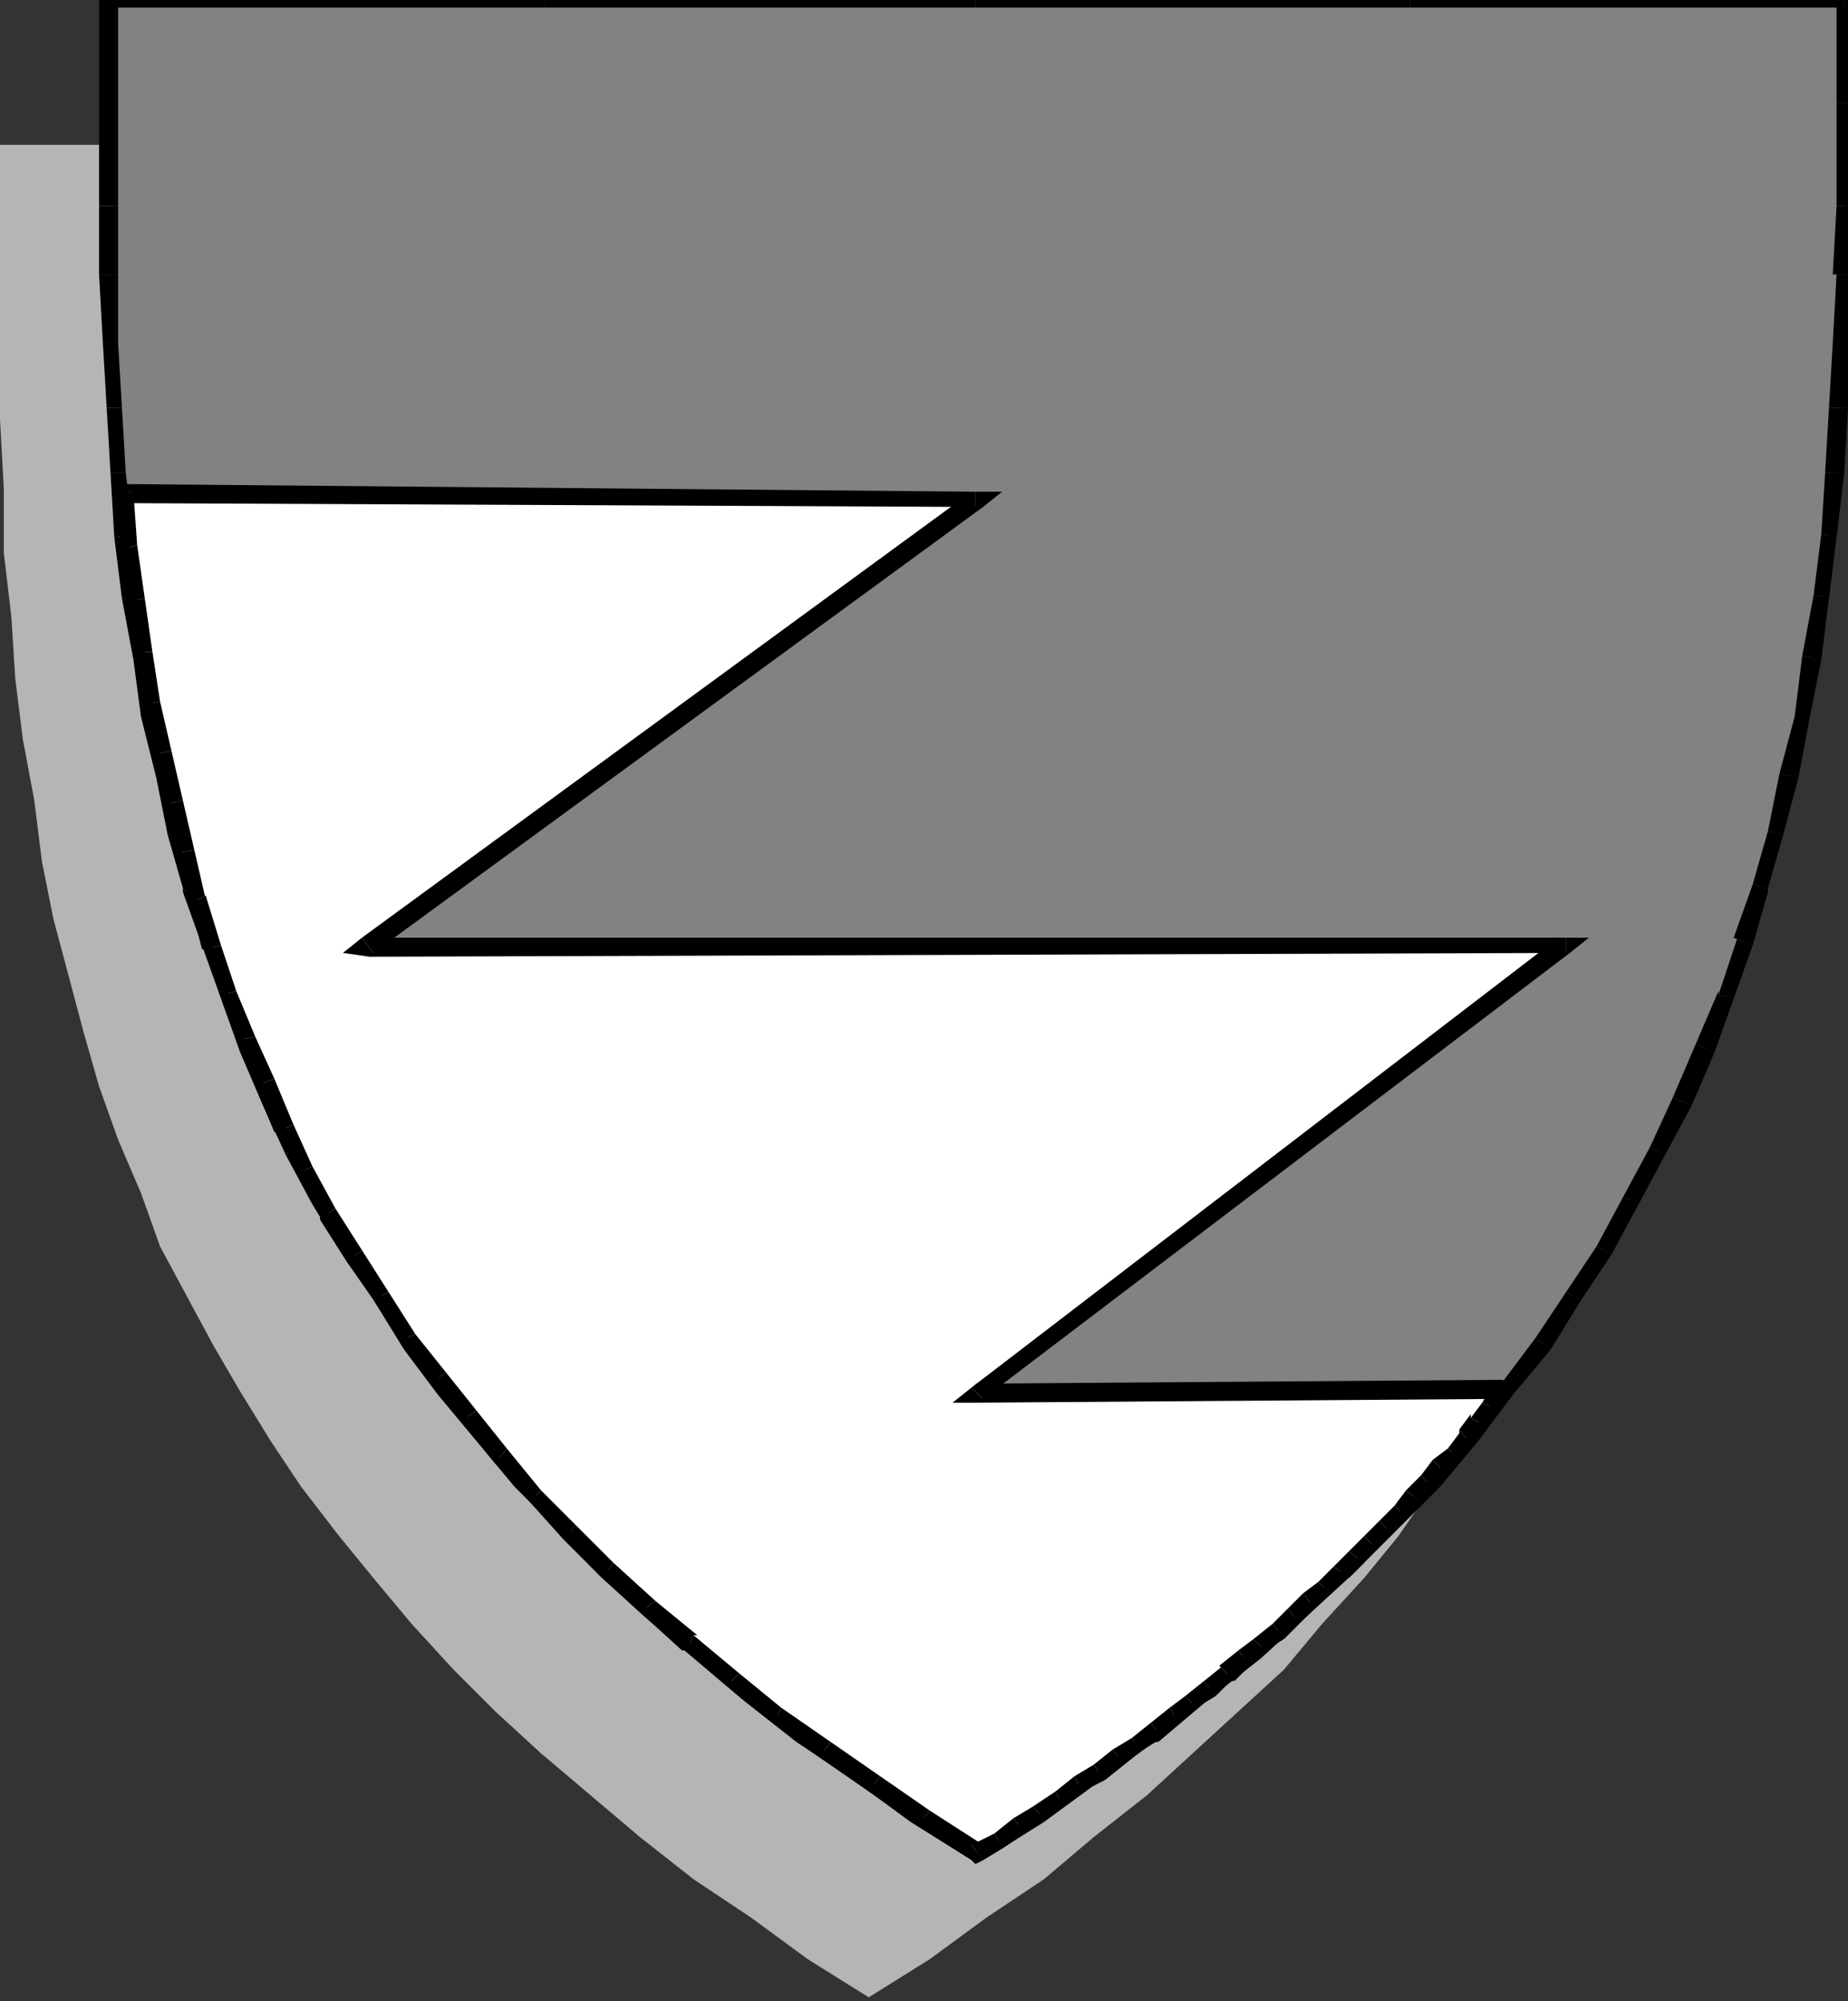 <?xml version="1.0" encoding="UTF-8" standalone="no"?>
<svg
   xmlns:dc="http://purl.org/dc/elements/1.1/"
   xmlns:cc="http://creativecommons.org/ns#"
   xmlns:rdf="http://www.w3.org/1999/02/22-rdf-syntax-ns#"
   xmlns:svg="http://www.w3.org/2000/svg"
   xmlns="http://www.w3.org/2000/svg"
   xmlns:sodipodi="http://sodipodi.sourceforge.net/DTD/sodipodi-0.dtd"
   xmlns:inkscape="http://www.inkscape.org/namespaces/inkscape"
   version="1.0"
   width="128.323mm"
   height="138.906mm"
   id="svg291"
   sodipodi:docname="CRSTN030.WMF">
  <rect width="100%" height="100%" fill="#333333" stroke="none"/>
  <sodipodi:namedview
     pagecolor="#ffffff"
     bordercolor="#666666"
     borderopacity="1"
     objecttolerance="10"
     gridtolerance="10"
     guidetolerance="10"
     inkscape:pageopacity="0"
     inkscape:pageshadow="2"
     inkscape:window-width="640"
     inkscape:window-height="480"
     id="namedview293" />
  <defs
     id="defs3">
    <pattern
       id="WMFhbasepattern"
       patternUnits="userSpaceOnUse"
       width="6"
       height="6"
       x="0"
       y="0" />
  </defs>
  <path
     style="fill:#b5b5b5;fill-rule:evenodd;fill-opacity:1;stroke:none;"
     d="  M 228,524   L 244,514   L 259,503   L 274,493   L 287,482   L 301,471   L 313,460   L 325,449   L 337,438   L 347,426   L 358,414   L 367,403   L 376,390   L 385,378   L 392,365   L 400,353   L 407,340   L 413,327   L 419,313   L 424,299   L 429,285   L 434,271   L 438,256   L 441,241   L 444,226   L 447,210   L 449,194   L 451,178   L 453,162   L 454,145   L 455,128   L 455,110   L 456,92   L 456,38   L 228,38   L 0,38   L 0,92   L 0,110   L 1,128   L 1,145   L 3,162   L 4,178   L 6,194   L 9,210   L 11,226   L 14,241   L 18,256   L 22,271   L 26,285   L 31,299   L 37,313   L 42,327   L 49,340   L 56,353   L 63,365   L 71,378   L 79,390   L 89,403   L 98,414   L 108,426   L 119,438   L 130,449   L 142,460   L 155,471   L 168,482   L 182,493   L 197,503   L 212,514   L 228,524  z "
     id="path5" />
  <path
     style="fill:#828282;fill-rule:evenodd;fill-opacity:1;stroke:none;"
     d="  M 256,486   L 272,476   L 287,465   L 302,455   L 316,444   L 329,433   L 342,422   L 354,411   L 365,400   L 376,388   L 386,377   L 396,365   L 405,353   L 413,340   L 421,328   L 428,315   L 435,302   L 442,289   L 448,275   L 453,261   L 458,247   L 462,233   L 466,218   L 470,203   L 473,188   L 475,172   L 478,157   L 480,140   L 481,124   L 483,107   L 483,90   L 484,72   L 484,54   L 484,27   L 484,0   L 370,0   L 256,0   L 143,0   L 29,0   L 29,54   L 29,72   L 29,90   L 30,107   L 31,124   L 33,140   L 35,157   L 37,172   L 40,188   L 43,203   L 46,218   L 50,233   L 55,247   L 60,261   L 65,275   L 71,289   L 77,302   L 84,315   L 92,328   L 100,340   L 108,353   L 117,365   L 127,377   L 137,388   L 148,400   L 159,411   L 171,422   L 183,433   L 197,444   L 211,455   L 225,465   L 240,476   L 256,486  z "
     id="path7" />
  <path
     style="fill:#000000;fill-rule:nonzero;fill-opacity:1;stroke:none;"
     d="  M 271,474   L 271,474   L 255,484   L 258,488   L 274,478   L 274,478   L 274,478   L 274,478   L 274,478  z "
     id="path9" />
  <path
     style="fill:#000000;fill-rule:nonzero;fill-opacity:1;stroke:none;"
     d="  M 286,463   L 286,463   L 271,474   L 274,478   L 289,467   L 289,467   L 289,467   L 289,467   L 289,467  z "
     id="path11" />
  <path
     style="fill:#000000;fill-rule:nonzero;fill-opacity:1;stroke:none;"
     d="  M 301,453   L 301,453   L 286,463   L 289,467   L 303,457   L 304,457   L 303,457   L 304,457   L 304,457  z "
     id="path13" />
  <path
     style="fill:#000000;fill-rule:nonzero;fill-opacity:1;stroke:none;"
     d="  M 314,442   L 314,442   L 301,453   L 304,457   L 317,446   L 317,446   L 317,446   L 317,446   L 317,446  z "
     id="path15" />
  <path
     style="fill:#000000;fill-rule:nonzero;fill-opacity:1;stroke:none;"
     d="  M 328,432   L 328,432   L 314,442   L 317,446   L 331,435   L 331,435   L 331,435   L 331,435   L 331,435  z "
     id="path17" />
  <path
     style="fill:#000000;fill-rule:nonzero;fill-opacity:1;stroke:none;"
     d="  M 340,421   L 340,421   L 328,432   L 331,435   L 343,424   L 343,424   L 343,424   L 343,424   L 343,424  z "
     id="path19" />
  <path
     style="fill:#000000;fill-rule:nonzero;fill-opacity:1;stroke:none;"
     d="  M 352,409   L 352,409   L 340,421   L 343,424   L 355,413   L 355,413   L 355,413   L 355,413   L 355,413  z "
     id="path21" />
  <path
     style="fill:#000000;fill-rule:nonzero;fill-opacity:1;stroke:none;"
     d="  M 363,398   L 363,398   L 352,409   L 355,413   L 367,401   L 367,401   L 367,401   L 367,401   L 367,401  z "
     id="path23" />
  <path
     style="fill:#000000;fill-rule:nonzero;fill-opacity:1;stroke:none;"
     d="  M 374,387   L 374,387   L 363,398   L 367,401   L 378,390   L 378,390   L 378,390   L 378,390   L 378,390  z "
     id="path25" />
  <path
     style="fill:#000000;fill-rule:nonzero;fill-opacity:1;stroke:none;"
     d="  M 384,375   L 384,375   L 374,387   L 378,390   L 388,378   L 388,378   L 388,378   L 388,378   L 388,378  z "
     id="path27" />
  <path
     style="fill:#000000;fill-rule:nonzero;fill-opacity:1;stroke:none;"
     d="  M 394,363   L 394,363   L 384,375   L 388,378   L 397,366   L 397,366   L 397,366   L 397,366   L 397,366  z "
     id="path29" />
  <path
     style="fill:#000000;fill-rule:nonzero;fill-opacity:1;stroke:none;"
     d="  M 403,351   L 403,351   L 394,363   L 397,366   L 407,354   L 407,354   L 407,354   L 407,354   L 407,354  z "
     id="path31" />
  <path
     style="fill:#000000;fill-rule:nonzero;fill-opacity:1;stroke:none;"
     d="  M 411,339   L 411,339   L 403,351   L 407,354   L 415,341   L 415,341   L 415,341   L 415,341   L 415,341  z "
     id="path33" />
  <path
     style="fill:#000000;fill-rule:nonzero;fill-opacity:1;stroke:none;"
     d="  M 419,327   L 419,327   L 411,339   L 415,341   L 423,329   L 423,329   L 423,329   L 423,329   L 423,329  z "
     id="path35" />
  <path
     style="fill:#000000;fill-rule:nonzero;fill-opacity:1;stroke:none;"
     d="  M 426,314   L 426,314   L 419,327   L 423,329   L 430,316   L 430,316   L 430,316   L 430,316   L 430,316  z "
     id="path37" />
  <path
     style="fill:#000000;fill-rule:nonzero;fill-opacity:1;stroke:none;"
     d="  M 433,301   L 433,301   L 426,314   L 430,316   L 437,303   L 437,303   L 437,303   L 437,303   L 437,303  z "
     id="path39" />
  <path
     style="fill:#000000;fill-rule:nonzero;fill-opacity:1;stroke:none;"
     d="  M 439,288   L 439,288   L 433,301   L 437,303   L 444,290   L 444,290   L 444,290   L 444,290   L 444,290  z "
     id="path41" />
  <path
     style="fill:#000000;fill-rule:nonzero;fill-opacity:1;stroke:none;"
     d="  M 445,274   L 445,274   L 439,288   L 444,290   L 450,276   L 450,276   L 450,276   L 450,276   L 450,276  z "
     id="path43" />
  <path
     style="fill:#000000;fill-rule:nonzero;fill-opacity:1;stroke:none;"
     d="  M 451,261   L 451,260   L 445,274   L 450,276   L 455,262   L 455,262   L 455,262   L 455,262   L 455,262  z "
     id="path45" />
  <path
     style="fill:#000000;fill-rule:nonzero;fill-opacity:1;stroke:none;"
     d="  M 455,246   L 456,246   L 451,261   L 455,262   L 460,248   L 460,248   L 460,248   L 460,248   L 460,248  z "
     id="path47" />
  <path
     style="fill:#000000;fill-rule:nonzero;fill-opacity:1;stroke:none;"
     d="  M 460,232   L 460,232   L 455,246   L 460,248   L 464,234   L 464,233   L 464,234   L 464,233   L 464,233  z "
     id="path49" />
  <path
     style="fill:#000000;fill-rule:nonzero;fill-opacity:1;stroke:none;"
     d="  M 464,218   L 464,218   L 460,232   L 464,233   L 468,219   L 468,219   L 468,219   L 468,219   L 468,219  z "
     id="path51" />
  <path
     style="fill:#000000;fill-rule:nonzero;fill-opacity:1;stroke:none;"
     d="  M 467,203   L 467,203   L 464,218   L 468,219   L 472,204   L 472,204   L 472,204   L 472,204   L 472,204  z "
     id="path53" />
  <path
     style="fill:#000000;fill-rule:nonzero;fill-opacity:1;stroke:none;"
     d="  M 471,188   L 471,188   L 467,203   L 472,204   L 475,188   L 475,188   L 475,188   L 475,188   L 475,188  z "
     id="path55" />
  <path
     style="fill:#000000;fill-rule:nonzero;fill-opacity:1;stroke:none;"
     d="  M 473,172   L 473,172   L 471,188   L 475,188   L 478,173   L 478,173   L 478,173   L 478,173   L 478,173  z "
     id="path57" />
  <path
     style="fill:#000000;fill-rule:nonzero;fill-opacity:1;stroke:none;"
     d="  M 476,156   L 476,156   L 473,172   L 478,173   L 480,157   L 480,157   L 480,157   L 480,157   L 480,157  z "
     id="path59" />
  <path
     style="fill:#000000;fill-rule:nonzero;fill-opacity:1;stroke:none;"
     d="  M 478,140   L 478,140   L 476,156   L 480,157   L 482,141   L 482,141   L 482,141   L 482,141   L 482,141  z "
     id="path61" />
  <path
     style="fill:#000000;fill-rule:nonzero;fill-opacity:1;stroke:none;"
     d="  M 479,124   L 479,124   L 478,140   L 482,141   L 484,124   L 484,124   L 484,124   L 484,124   L 484,124  z "
     id="path63" />
  <path
     style="fill:#000000;fill-rule:nonzero;fill-opacity:1;stroke:none;"
     d="  M 480,107   L 480,107   L 479,124   L 484,124   L 485,107   L 485,107   L 485,107   L 485,107   L 485,107  z "
     id="path65" />
  <path
     style="fill:#000000;fill-rule:nonzero;fill-opacity:1;stroke:none;"
     d="  M 481,90   L 481,90   L 480,107   L 485,107   L 486,90   L 486,90   L 486,90   L 486,90   L 486,90  z "
     id="path67" />
  <path
     style="fill:#000000;fill-rule:nonzero;fill-opacity:1;stroke:none;"
     d="  M 481,72   L 482,72   L 481,90   L 486,90   L 486,72   L 486,72   L 486,72   L 486,72   L 486,72  z "
     id="path69" />
  <path
     style="fill:#000000;fill-rule:nonzero;fill-opacity:1;stroke:none;"
     d="  M 482,54   L 482,54   L 481,72   L 486,72   L 486,54   L 486,54   L 486,54   L 486,54   L 486,54  z "
     id="path71" />
  <path
     style="fill:#000000;fill-rule:nonzero;fill-opacity:1;stroke:none;"
     d="  M 482,27   L 482,27   L 482,54   L 486,54   L 486,27   L 486,27  z "
     id="path73" />
  <path
     style="fill:#000000;fill-rule:nonzero;fill-opacity:1;stroke:none;"
     d="  M 484,2   L 482,0   L 482,27   L 486,27   L 486,0   L 484,-2   L 486,0   L 486,-2   L 484,-2  z "
     id="path75" />
  <path
     style="fill:#000000;fill-rule:nonzero;fill-opacity:1;stroke:none;"
     d="  M 370,2   L 370,2   L 484,2   L 484,-2   L 370,-2   L 370,-2  z "
     id="path77" />
  <path
     style="fill:#000000;fill-rule:nonzero;fill-opacity:1;stroke:none;"
     d="  M 256,2   L 256,2   L 370,2   L 370,-2   L 256,-2   L 256,-2  z "
     id="path79" />
  <path
     style="fill:#000000;fill-rule:nonzero;fill-opacity:1;stroke:none;"
     d="  M 143,2   L 143,2   L 256,2   L 256,-2   L 143,-2   L 143,-2  z "
     id="path81" />
  <path
     style="fill:#000000;fill-rule:nonzero;fill-opacity:1;stroke:none;"
     d="  M 31,0   L 29,2   L 143,2   L 143,-2   L 29,-2   L 26,0   L 29,-2   L 26,-2   L 26,0  z "
     id="path83" />
  <path
     style="fill:#000000;fill-rule:nonzero;fill-opacity:1;stroke:none;"
     d="  M 31,54   L 31,54   L 31,0   L 26,0   L 26,54   L 26,54   L 26,54   L 26,54   L 26,54  z "
     id="path85" />
  <path
     style="fill:#000000;fill-rule:nonzero;fill-opacity:1;stroke:none;"
     d="  M 31,72   L 31,72   L 31,54   L 26,54   L 26,72   L 26,72   L 26,72   L 26,72   L 26,72  z "
     id="path87" />
  <path
     style="fill:#000000;fill-rule:nonzero;fill-opacity:1;stroke:none;"
     d="  M 31,90   L 31,90   L 31,72   L 26,72   L 27,90   L 27,90   L 27,90   L 27,90   L 27,90  z "
     id="path89" />
  <path
     style="fill:#000000;fill-rule:nonzero;fill-opacity:1;stroke:none;"
     d="  M 32,107   L 32,107   L 31,90   L 27,90   L 28,107   L 28,107   L 28,107   L 28,107   L 28,107  z "
     id="path91" />
  <path
     style="fill:#000000;fill-rule:nonzero;fill-opacity:1;stroke:none;"
     d="  M 33,124   L 33,124   L 32,107   L 28,107   L 29,124   L 29,124   L 29,124   L 29,124   L 29,124  z "
     id="path93" />
  <path
     style="fill:#000000;fill-rule:nonzero;fill-opacity:1;stroke:none;"
     d="  M 35,140   L 35,140   L 33,124   L 29,124   L 30,141   L 30,141   L 30,141   L 30,141   L 30,141  z "
     id="path95" />
  <path
     style="fill:#000000;fill-rule:nonzero;fill-opacity:1;stroke:none;"
     d="  M 37,156   L 37,156   L 35,140   L 30,141   L 32,157   L 32,157   L 32,157   L 32,157   L 32,157  z "
     id="path97" />
  <path
     style="fill:#000000;fill-rule:nonzero;fill-opacity:1;stroke:none;"
     d="  M 39,172   L 39,172   L 37,156   L 32,157   L 35,173   L 35,173   L 35,173   L 35,173   L 35,173  z "
     id="path99" />
  <path
     style="fill:#000000;fill-rule:nonzero;fill-opacity:1;stroke:none;"
     d="  M 42,188   L 42,188   L 39,172   L 35,173   L 37,188   L 37,188   L 37,188   L 37,188   L 37,188  z "
     id="path101" />
  <path
     style="fill:#000000;fill-rule:nonzero;fill-opacity:1;stroke:none;"
     d="  M 45,203   L 45,203   L 42,188   L 37,188   L 41,204   L 41,204   L 41,204   L 41,204   L 41,204  z "
     id="path103" />
  <path
     style="fill:#000000;fill-rule:nonzero;fill-opacity:1;stroke:none;"
     d="  M 49,218   L 49,218   L 45,203   L 41,204   L 44,219   L 44,219   L 44,219   L 44,219   L 44,219  z "
     id="path105" />
  <path
     style="fill:#000000;fill-rule:nonzero;fill-opacity:1;stroke:none;"
     d="  M 53,232   L 53,232   L 49,218   L 44,219   L 48,233   L 48,234   L 48,233   L 48,233   L 48,234  z "
     id="path107" />
  <path
     style="fill:#000000;fill-rule:nonzero;fill-opacity:1;stroke:none;"
     d="  M 57,246   L 57,246   L 53,232   L 48,234   L 53,248   L 53,248   L 53,248   L 53,248   L 53,248  z "
     id="path109" />
  <path
     style="fill:#000000;fill-rule:nonzero;fill-opacity:1;stroke:none;"
     d="  M 62,260   L 62,261   L 57,246   L 53,248   L 58,262   L 58,262   L 58,262   L 58,262   L 58,262  z "
     id="path111" />
  <path
     style="fill:#000000;fill-rule:nonzero;fill-opacity:1;stroke:none;"
     d="  M 67,274   L 67,274   L 62,260   L 58,262   L 63,276   L 63,276   L 63,276   L 63,276   L 63,276  z "
     id="path113" />
  <path
     style="fill:#000000;fill-rule:nonzero;fill-opacity:1;stroke:none;"
     d="  M 73,288   L 73,288   L 67,274   L 63,276   L 69,290   L 69,290   L 69,290   L 69,290   L 69,290  z "
     id="path115" />
  <path
     style="fill:#000000;fill-rule:nonzero;fill-opacity:1;stroke:none;"
     d="  M 79,301   L 80,301   L 73,288   L 69,290   L 75,303   L 75,303   L 75,303   L 75,303   L 75,303  z "
     id="path117" />
  <path
     style="fill:#000000;fill-rule:nonzero;fill-opacity:1;stroke:none;"
     d="  M 86,314   L 86,314   L 79,301   L 75,303   L 82,316   L 82,316   L 82,316   L 82,316   L 82,316  z "
     id="path119" />
  <path
     style="fill:#000000;fill-rule:nonzero;fill-opacity:1;stroke:none;"
     d="  M 94,327   L 94,327   L 86,314   L 82,316   L 90,329   L 90,329   L 90,329   L 90,329   L 90,329  z "
     id="path121" />
  <path
     style="fill:#000000;fill-rule:nonzero;fill-opacity:1;stroke:none;"
     d="  M 102,339   L 102,339   L 94,327   L 90,329   L 98,341   L 98,341   L 98,341   L 98,341   L 98,341  z "
     id="path123" />
  <path
     style="fill:#000000;fill-rule:nonzero;fill-opacity:1;stroke:none;"
     d="  M 110,351   L 110,351   L 102,339   L 98,341   L 106,354   L 106,354   L 106,354   L 106,354   L 106,354  z "
     id="path125" />
  <path
     style="fill:#000000;fill-rule:nonzero;fill-opacity:1;stroke:none;"
     d="  M 119,363   L 119,363   L 110,351   L 106,354   L 115,366   L 115,366   L 115,366   L 115,366   L 115,366  z "
     id="path127" />
  <path
     style="fill:#000000;fill-rule:nonzero;fill-opacity:1;stroke:none;"
     d="  M 128,375   L 128,375   L 119,363   L 115,366   L 125,378   L 125,378   L 125,378   L 125,378   L 125,378  z "
     id="path129" />
  <path
     style="fill:#000000;fill-rule:nonzero;fill-opacity:1;stroke:none;"
     d="  M 138,387   L 139,387   L 128,375   L 125,378   L 135,390   L 135,390   L 135,390   L 135,390   L 135,390  z "
     id="path131" />
  <path
     style="fill:#000000;fill-rule:nonzero;fill-opacity:1;stroke:none;"
     d="  M 149,398   L 149,398   L 138,387   L 135,390   L 146,401   L 146,401   L 146,401   L 146,401   L 146,401  z "
     id="path133" />
  <path
     style="fill:#000000;fill-rule:nonzero;fill-opacity:1;stroke:none;"
     d="  M 160,409   L 161,409   L 149,398   L 146,401   L 157,413   L 157,413   L 157,413   L 157,413   L 157,413  z "
     id="path135" />
  <path
     style="fill:#000000;fill-rule:nonzero;fill-opacity:1;stroke:none;"
     d="  M 172,421   L 172,421   L 160,409   L 157,413   L 169,424   L 169,424   L 169,424   L 169,424   L 169,424  z "
     id="path137" />
  <path
     style="fill:#000000;fill-rule:nonzero;fill-opacity:1;stroke:none;"
     d="  M 185,432   L 185,432   L 172,421   L 169,424   L 182,435   L 182,435   L 182,435   L 182,435   L 182,435  z "
     id="path139" />
  <path
     style="fill:#000000;fill-rule:nonzero;fill-opacity:1;stroke:none;"
     d="  M 198,442   L 198,442   L 185,432   L 182,435   L 195,446   L 195,446   L 195,446   L 195,446   L 195,446  z "
     id="path141" />
  <path
     style="fill:#000000;fill-rule:nonzero;fill-opacity:1;stroke:none;"
     d="  M 212,453   L 212,453   L 198,442   L 195,446   L 209,457   L 209,457   L 209,457   L 209,457   L 209,457  z "
     id="path143" />
  <path
     style="fill:#000000;fill-rule:nonzero;fill-opacity:1;stroke:none;"
     d="  M 227,463   L 227,463   L 212,453   L 209,457   L 224,467   L 224,467   L 224,467   L 224,467   L 224,467  z "
     id="path145" />
  <path
     style="fill:#000000;fill-rule:nonzero;fill-opacity:1;stroke:none;"
     d="  M 242,474   L 242,474   L 227,463   L 224,467   L 239,478   L 239,478   L 239,478   L 239,478   L 239,478  z "
     id="path147" />
  <path
     style="fill:#000000;fill-rule:nonzero;fill-opacity:1;stroke:none;"
     d="  M 255,484   L 258,484   L 242,474   L 239,478   L 255,488   L 258,488   L 255,488   L 256,489   L 258,488  z "
     id="path149" />
  <path
     style="fill:#ffffff;fill-rule:evenodd;fill-opacity:1;stroke:none;"
     d="  M 394,365   L 256,365   L 411,248   L 97,248   L 256,131   L 33,130   L 34,144   L 36,158   L 38,171   L 40,185   L 42,198   L 45,211   L 48,224   L 52,236   L 56,248   L 60,261   L 64,273   L 69,284   L 75,296   L 80,307   L 86,318   L 93,329   L 100,340   L 107,351   L 115,361   L 123,372   L 131,382   L 140,392   L 150,402   L 160,412   L 170,422   L 181,431   L 192,441   L 204,450   L 216,459   L 229,468   L 243,477   L 256,486   L 262,483   L 267,479   L 273,476   L 278,472   L 283,468   L 288,465   L 293,461   L 298,457   L 303,454   L 308,450   L 313,447   L 317,443   L 322,439   L 326,435   L 331,432   L 335,428   L 340,424   L 344,420   L 348,416   L 352,412   L 356,409   L 360,405   L 364,401   L 367,397   L 371,393   L 374,389   L 378,385   L 381,381   L 385,377   L 388,373   L 391,369   L 394,365  z "
     id="path151" />
  <path
     style="fill:#000000;fill-rule:nonzero;fill-opacity:1;stroke:none;"
     d="  M 255,364   L 256,368   L 394,367   L 394,362   L 256,363   L 258,367   L 255,364   L 250,368   L 256,368  z "
     id="path153" />
  <path
     style="fill:#000000;fill-rule:nonzero;fill-opacity:1;stroke:none;"
     d="  M 411,250   L 409,246   L 255,364   L 258,367   L 412,250   L 411,246   L 412,250   L 417,246   L 411,246  z "
     id="path155" />
  <path
     style="fill:#000000;fill-rule:nonzero;fill-opacity:1;stroke:none;"
     d="  M 95,246   L 97,251   L 411,250   L 411,246   L 97,246   L 98,250   L 95,246   L 90,250   L 97,251  z "
     id="path157" />
  <path
     style="fill:#000000;fill-rule:nonzero;fill-opacity:1;stroke:none;"
     d="  M 256,133   L 255,129   L 95,246   L 98,250   L 258,133   L 256,129   L 258,133   L 263,129   L 256,129  z "
     id="path159" />
  <path
     style="fill:#000000;fill-rule:nonzero;fill-opacity:1;stroke:none;"
     d="  M 35,129   L 33,132   L 256,133   L 256,129   L 33,127   L 31,130   L 33,127   L 30,127   L 31,130  z "
     id="path161" />
  <path
     style="fill:#000000;fill-rule:nonzero;fill-opacity:1;stroke:none;"
     d="  M 36,143   L 36,143   L 35,129   L 31,130   L 32,144   L 32,144   L 32,144   L 32,144   L 32,144  z "
     id="path163" />
  <path
     style="fill:#000000;fill-rule:nonzero;fill-opacity:1;stroke:none;"
     d="  M 38,157   L 38,157   L 36,143   L 32,144   L 33,158   L 33,158   L 33,158   L 33,158   L 33,158  z "
     id="path165" />
  <path
     style="fill:#000000;fill-rule:nonzero;fill-opacity:1;stroke:none;"
     d="  M 40,171   L 40,171   L 38,157   L 33,158   L 35,171   L 35,171   L 35,171   L 35,171   L 35,171  z "
     id="path167" />
  <path
     style="fill:#000000;fill-rule:nonzero;fill-opacity:1;stroke:none;"
     d="  M 42,184   L 42,184   L 40,171   L 35,171   L 38,185   L 38,185   L 38,185   L 38,185   L 38,185  z "
     id="path169" />
  <path
     style="fill:#000000;fill-rule:nonzero;fill-opacity:1;stroke:none;"
     d="  M 45,197   L 45,197   L 42,184   L 38,185   L 40,198   L 40,198   L 40,198   L 40,198   L 40,198  z "
     id="path171" />
  <path
     style="fill:#000000;fill-rule:nonzero;fill-opacity:1;stroke:none;"
     d="  M 48,210   L 48,210   L 45,197   L 40,198   L 43,211   L 43,211   L 43,211   L 43,211   L 43,211  z "
     id="path173" />
  <path
     style="fill:#000000;fill-rule:nonzero;fill-opacity:1;stroke:none;"
     d="  M 51,223   L 51,223   L 48,210   L 43,211   L 46,224   L 46,224   L 46,224   L 46,224   L 46,224  z "
     id="path175" />
  <path
     style="fill:#000000;fill-rule:nonzero;fill-opacity:1;stroke:none;"
     d="  M 54,235   L 54,236   L 51,223   L 46,224   L 50,237   L 50,237   L 50,237   L 50,237   L 50,237  z "
     id="path177" />
  <path
     style="fill:#000000;fill-rule:nonzero;fill-opacity:1;stroke:none;"
     d="  M 58,248   L 58,248   L 54,235   L 50,237   L 53,249   L 54,249   L 53,249   L 53,249   L 54,249  z "
     id="path179" />
  <path
     style="fill:#000000;fill-rule:nonzero;fill-opacity:1;stroke:none;"
     d="  M 62,260   L 62,260   L 58,248   L 54,249   L 58,261   L 58,261   L 58,261   L 58,261   L 58,261  z "
     id="path181" />
  <path
     style="fill:#000000;fill-rule:nonzero;fill-opacity:1;stroke:none;"
     d="  M 67,272   L 67,272   L 62,260   L 58,261   L 62,273   L 62,273   L 62,273   L 62,273   L 62,273  z "
     id="path183" />
  <path
     style="fill:#000000;fill-rule:nonzero;fill-opacity:1;stroke:none;"
     d="  M 72,283   L 72,283   L 67,272   L 62,273   L 67,285   L 67,285   L 67,285   L 67,285   L 67,285  z "
     id="path185" />
  <path
     style="fill:#000000;fill-rule:nonzero;fill-opacity:1;stroke:none;"
     d="  M 77,295   L 77,295   L 72,283   L 67,285   L 72,297   L 73,297   L 72,297   L 72,297   L 73,297  z "
     id="path187" />
  <path
     style="fill:#000000;fill-rule:nonzero;fill-opacity:1;stroke:none;"
     d="  M 82,306   L 82,306   L 77,295   L 73,297   L 78,308   L 78,308   L 78,308   L 78,308   L 78,308  z "
     id="path189" />
  <path
     style="fill:#000000;fill-rule:nonzero;fill-opacity:1;stroke:none;"
     d="  M 88,317   L 88,317   L 82,306   L 78,308   L 84,319   L 84,320   L 84,319   L 84,320   L 84,320  z "
     id="path191" />
  <path
     style="fill:#000000;fill-rule:nonzero;fill-opacity:1;stroke:none;"
     d="  M 95,328   L 95,328   L 88,317   L 84,320   L 91,331   L 91,331   L 91,331   L 91,331   L 91,331  z "
     id="path193" />
  <path
     style="fill:#000000;fill-rule:nonzero;fill-opacity:1;stroke:none;"
     d="  M 102,339   L 102,339   L 95,328   L 91,331   L 98,341   L 98,341   L 98,341   L 98,341   L 98,341  z "
     id="path195" />
  <path
     style="fill:#000000;fill-rule:nonzero;fill-opacity:1;stroke:none;"
     d="  M 109,350   L 109,350   L 102,339   L 98,341   L 105,352   L 105,352   L 105,352   L 105,352   L 105,352  z "
     id="path197" />
  <path
     style="fill:#000000;fill-rule:nonzero;fill-opacity:1;stroke:none;"
     d="  M 117,360   L 117,360   L 109,350   L 105,352   L 113,363   L 113,363   L 113,363   L 113,363   L 113,363  z "
     id="path199" />
  <path
     style="fill:#000000;fill-rule:nonzero;fill-opacity:1;stroke:none;"
     d="  M 125,370   L 125,370   L 117,360   L 113,363   L 121,373   L 121,373   L 121,373   L 121,373   L 121,373  z "
     id="path201" />
  <path
     style="fill:#000000;fill-rule:nonzero;fill-opacity:1;stroke:none;"
     d="  M 133,380   L 133,380   L 125,370   L 121,373   L 130,384   L 130,384   L 130,384   L 130,384   L 130,384  z "
     id="path203" />
  <path
     style="fill:#000000;fill-rule:nonzero;fill-opacity:1;stroke:none;"
     d="  M 142,391   L 142,391   L 133,380   L 130,384   L 139,394   L 139,394   L 139,394   L 139,394   L 139,394  z "
     id="path205" />
  <path
     style="fill:#000000;fill-rule:nonzero;fill-opacity:1;stroke:none;"
     d="  M 151,400   L 151,400   L 142,391   L 139,394   L 148,404   L 148,404   L 148,404   L 148,404   L 148,404  z "
     id="path207" />
  <path
     style="fill:#000000;fill-rule:nonzero;fill-opacity:1;stroke:none;"
     d="  M 161,410   L 161,410   L 151,400   L 148,404   L 158,414   L 158,414   L 158,414   L 158,414   L 158,414  z "
     id="path209" />
  <path
     style="fill:#000000;fill-rule:nonzero;fill-opacity:1;stroke:none;"
     d="  M 172,420   L 172,420   L 161,410   L 158,414   L 168,423   L 168,423   L 168,423   L 168,423   L 168,423  z "
     id="path211" />
  <path
     style="fill:#000000;fill-rule:nonzero;fill-opacity:1;stroke:none;"
     d="  M 182,429   L 183,429   L 172,420   L 168,423   L 179,433   L 180,433   L 179,433   L 179,433   L 180,433  z "
     id="path213" />
  <path
     style="fill:#000000;fill-rule:nonzero;fill-opacity:1;stroke:none;"
     d="  M 194,439   L 194,439   L 182,429   L 180,433   L 191,442   L 191,442   L 191,442   L 191,442   L 191,442  z "
     id="path215" />
  <path
     style="fill:#000000;fill-rule:nonzero;fill-opacity:1;stroke:none;"
     d="  M 205,448   L 205,448   L 194,439   L 191,442   L 203,452   L 203,452   L 203,452   L 203,452   L 203,452  z "
     id="path217" />
  <path
     style="fill:#000000;fill-rule:nonzero;fill-opacity:1;stroke:none;"
     d="  M 218,457   L 218,457   L 205,448   L 203,452   L 215,461   L 215,461   L 215,461   L 215,461   L 215,461  z "
     id="path219" />
  <path
     style="fill:#000000;fill-rule:nonzero;fill-opacity:1;stroke:none;"
     d="  M 231,466   L 231,466   L 218,457   L 215,461   L 228,470   L 228,470   L 228,470   L 228,470   L 228,470  z "
     id="path221" />
  <path
     style="fill:#000000;fill-rule:nonzero;fill-opacity:1;stroke:none;"
     d="  M 244,475   L 244,475   L 231,466   L 228,470   L 241,479   L 241,479   L 241,479   L 241,479   L 241,479  z "
     id="path223" />
  <path
     style="fill:#000000;fill-rule:nonzero;fill-opacity:1;stroke:none;"
     d="  M 255,484   L 258,484   L 244,475   L 241,479   L 255,488   L 258,488   L 255,488   L 256,489   L 258,488  z "
     id="path225" />
  <path
     style="fill:#000000;fill-rule:nonzero;fill-opacity:1;stroke:none;"
     d="  M 261,481   L 261,481   L 255,484   L 258,488   L 263,485   L 263,485   L 263,485   L 263,485   L 263,485  z "
     id="path227" />
  <path
     style="fill:#000000;fill-rule:nonzero;fill-opacity:1;stroke:none;"
     d="  M 266,477   L 266,477   L 261,481   L 263,485   L 269,481   L 269,481   L 266,477   L 266,477   L 266,477  z "
     id="path229" />
  <path
     style="fill:#000000;fill-rule:nonzero;fill-opacity:1;stroke:none;"
     d="  M 271,474   L 271,474   L 266,477   L 269,481   L 274,477   L 274,477   L 274,477   L 274,477   L 274,477  z "
     id="path231" />
  <path
     style="fill:#000000;fill-rule:nonzero;fill-opacity:1;stroke:none;"
     d="  M 277,470   L 277,470   L 271,474   L 274,477   L 279,474   L 279,474   L 279,474   L 279,474   L 279,474  z "
     id="path233" />
  <path
     style="fill:#000000;fill-rule:nonzero;fill-opacity:1;stroke:none;"
     d="  M 282,466   L 282,466   L 277,470   L 279,474   L 284,470   L 284,470  z "
     id="path235" />
  <path
     style="fill:#000000;fill-rule:nonzero;fill-opacity:1;stroke:none;"
     d="  M 287,463   L 287,463   L 282,466   L 284,470   L 290,467   L 290,467   L 290,467   L 290,467   L 290,467  z "
     id="path237" />
  <path
     style="fill:#000000;fill-rule:nonzero;fill-opacity:1;stroke:none;"
     d="  M 292,459   L 292,459   L 287,463   L 290,467   L 295,463   L 295,463   L 295,463   L 295,463   L 295,463  z "
     id="path239" />
  <path
     style="fill:#000000;fill-rule:nonzero;fill-opacity:1;stroke:none;"
     d="  M 297,456   L 297,456   L 292,459   L 295,463   L 300,459   L 300,459   L 300,459   L 300,459   L 300,459  z "
     id="path241" />
  <path
     style="fill:#000000;fill-rule:nonzero;fill-opacity:1;stroke:none;"
     d="  M 302,452   L 302,452   L 297,456   L 300,459   L 305,456   L 305,456   L 305,456   L 305,456   L 305,456  z "
     id="path243" />
  <path
     style="fill:#000000;fill-rule:nonzero;fill-opacity:1;stroke:none;"
     d="  M 307,448   L 307,448   L 302,452   L 305,456   L 309,452   L 309,452   L 307,448   L 307,448   L 307,448  z "
     id="path245" />
  <path
     style="fill:#000000;fill-rule:nonzero;fill-opacity:1;stroke:none;"
     d="  M 311,445   L 311,445   L 307,448   L 309,452   L 314,448   L 314,448   L 314,448   L 314,448   L 314,448  z "
     id="path247" />
  <path
     style="fill:#000000;fill-rule:nonzero;fill-opacity:1;stroke:none;"
     d="  M 316,441   L 316,441   L 311,445   L 314,448   L 319,445   L 319,445   L 319,445   L 319,445   L 319,445  z "
     id="path249" />
  <path
     style="fill:#000000;fill-rule:nonzero;fill-opacity:1;stroke:none;"
     d="  M 320,437   L 321,437   L 316,441   L 319,445   L 323,441   L 324,441   L 323,441   L 323,441   L 324,441  z "
     id="path251" />
  <path
     style="fill:#000000;fill-rule:nonzero;fill-opacity:1;stroke:none;"
     d="  M 325,433   L 325,433   L 320,437   L 324,441   L 328,437   L 328,437   L 325,433   L 325,433   L 325,433  z "
     id="path253" />
  <path
     style="fill:#000000;fill-rule:nonzero;fill-opacity:1;stroke:none;"
     d="  M 329,430   L 329,430   L 325,433   L 328,437   L 332,433   L 332,433   L 332,433   L 332,433   L 332,433  z "
     id="path255" />
  <path
     style="fill:#000000;fill-rule:nonzero;fill-opacity:1;stroke:none;"
     d="  M 334,426   L 334,426   L 329,430   L 332,433   L 337,430   L 337,430   L 337,430   L 337,430   L 337,430  z "
     id="path257" />
  <path
     style="fill:#000000;fill-rule:nonzero;fill-opacity:1;stroke:none;"
     d="  M 338,422   L 338,422   L 334,426   L 337,430   L 341,426   L 341,426   L 341,426   L 341,426   L 341,426  z "
     id="path259" />
  <path
     style="fill:#000000;fill-rule:nonzero;fill-opacity:1;stroke:none;"
     d="  M 342,418   L 342,418   L 338,422   L 341,426   L 345,422   L 345,422   L 345,422   L 345,422   L 345,422  z "
     id="path261" />
  <path
     style="fill:#000000;fill-rule:nonzero;fill-opacity:1;stroke:none;"
     d="  M 346,415   L 346,415   L 342,418   L 345,422   L 349,418   L 349,418  z "
     id="path263" />
  <path
     style="fill:#000000;fill-rule:nonzero;fill-opacity:1;stroke:none;"
     d="  M 350,411   L 350,411   L 346,415   L 349,418   L 353,414   L 354,414   L 353,414   L 353,414   L 354,414  z "
     id="path265" />
  <path
     style="fill:#000000;fill-rule:nonzero;fill-opacity:1;stroke:none;"
     d="  M 354,407   L 354,407   L 350,411   L 354,414   L 358,410   L 358,410   L 358,410   L 358,410   L 358,410  z "
     id="path267" />
  <path
     style="fill:#000000;fill-rule:nonzero;fill-opacity:1;stroke:none;"
     d="  M 358,403   L 358,403   L 354,407   L 358,410   L 361,406   L 361,406   L 358,403   L 358,403   L 358,403  z "
     id="path269" />
  <path
     style="fill:#000000;fill-rule:nonzero;fill-opacity:1;stroke:none;"
     d="  M 362,399   L 362,399   L 358,403   L 361,406   L 365,403   L 365,402   L 365,403   L 365,403   L 365,402  z "
     id="path271" />
  <path
     style="fill:#000000;fill-rule:nonzero;fill-opacity:1;stroke:none;"
     d="  M 366,395   L 366,395   L 362,399   L 365,402   L 369,398   L 369,398   L 369,398   L 369,398   L 369,398  z "
     id="path273" />
  <path
     style="fill:#000000;fill-rule:nonzero;fill-opacity:1;stroke:none;"
     d="  M 369,391   L 369,391   L 366,395   L 369,398   L 373,394   L 373,394  z "
     id="path275" />
  <path
     style="fill:#000000;fill-rule:nonzero;fill-opacity:1;stroke:none;"
     d="  M 373,387   L 373,387   L 369,391   L 373,394   L 376,391   L 376,391   L 376,391   L 376,391   L 376,391  z "
     id="path277" />
  <path
     style="fill:#000000;fill-rule:nonzero;fill-opacity:1;stroke:none;"
     d="  M 376,383   L 376,383   L 373,387   L 376,391   L 380,387   L 380,387  z "
     id="path279" />
  <path
     style="fill:#000000;fill-rule:nonzero;fill-opacity:1;stroke:none;"
     d="  M 380,380   L 380,380   L 376,383   L 380,387   L 383,383   L 383,383   L 383,383   L 383,383   L 383,383  z "
     id="path281" />
  <path
     style="fill:#000000;fill-rule:nonzero;fill-opacity:1;stroke:none;"
     d="  M 383,375   L 383,376   L 380,380   L 383,383   L 386,378   L 386,379   L 383,375   L 383,376   L 383,376  z "
     id="path283" />
  <path
     style="fill:#000000;fill-rule:nonzero;fill-opacity:1;stroke:none;"
     d="  M 386,372   L 386,371   L 383,375   L 386,379   L 390,375   L 390,374   L 390,375   L 390,374   L 390,374  z "
     id="path285" />
  <path
     style="fill:#000000;fill-rule:nonzero;fill-opacity:1;stroke:none;"
     d="  M 389,368   L 389,368   L 386,372   L 390,374   L 393,370   L 393,370  z "
     id="path287" />
  <path
     style="fill:#000000;fill-rule:nonzero;fill-opacity:1;stroke:none;"
     d="  M 394,367   L 392,363   L 389,368   L 393,370   L 396,366   L 394,362   L 396,366   L 399,363   L 394,362  z "
     id="path289" />
</svg>
